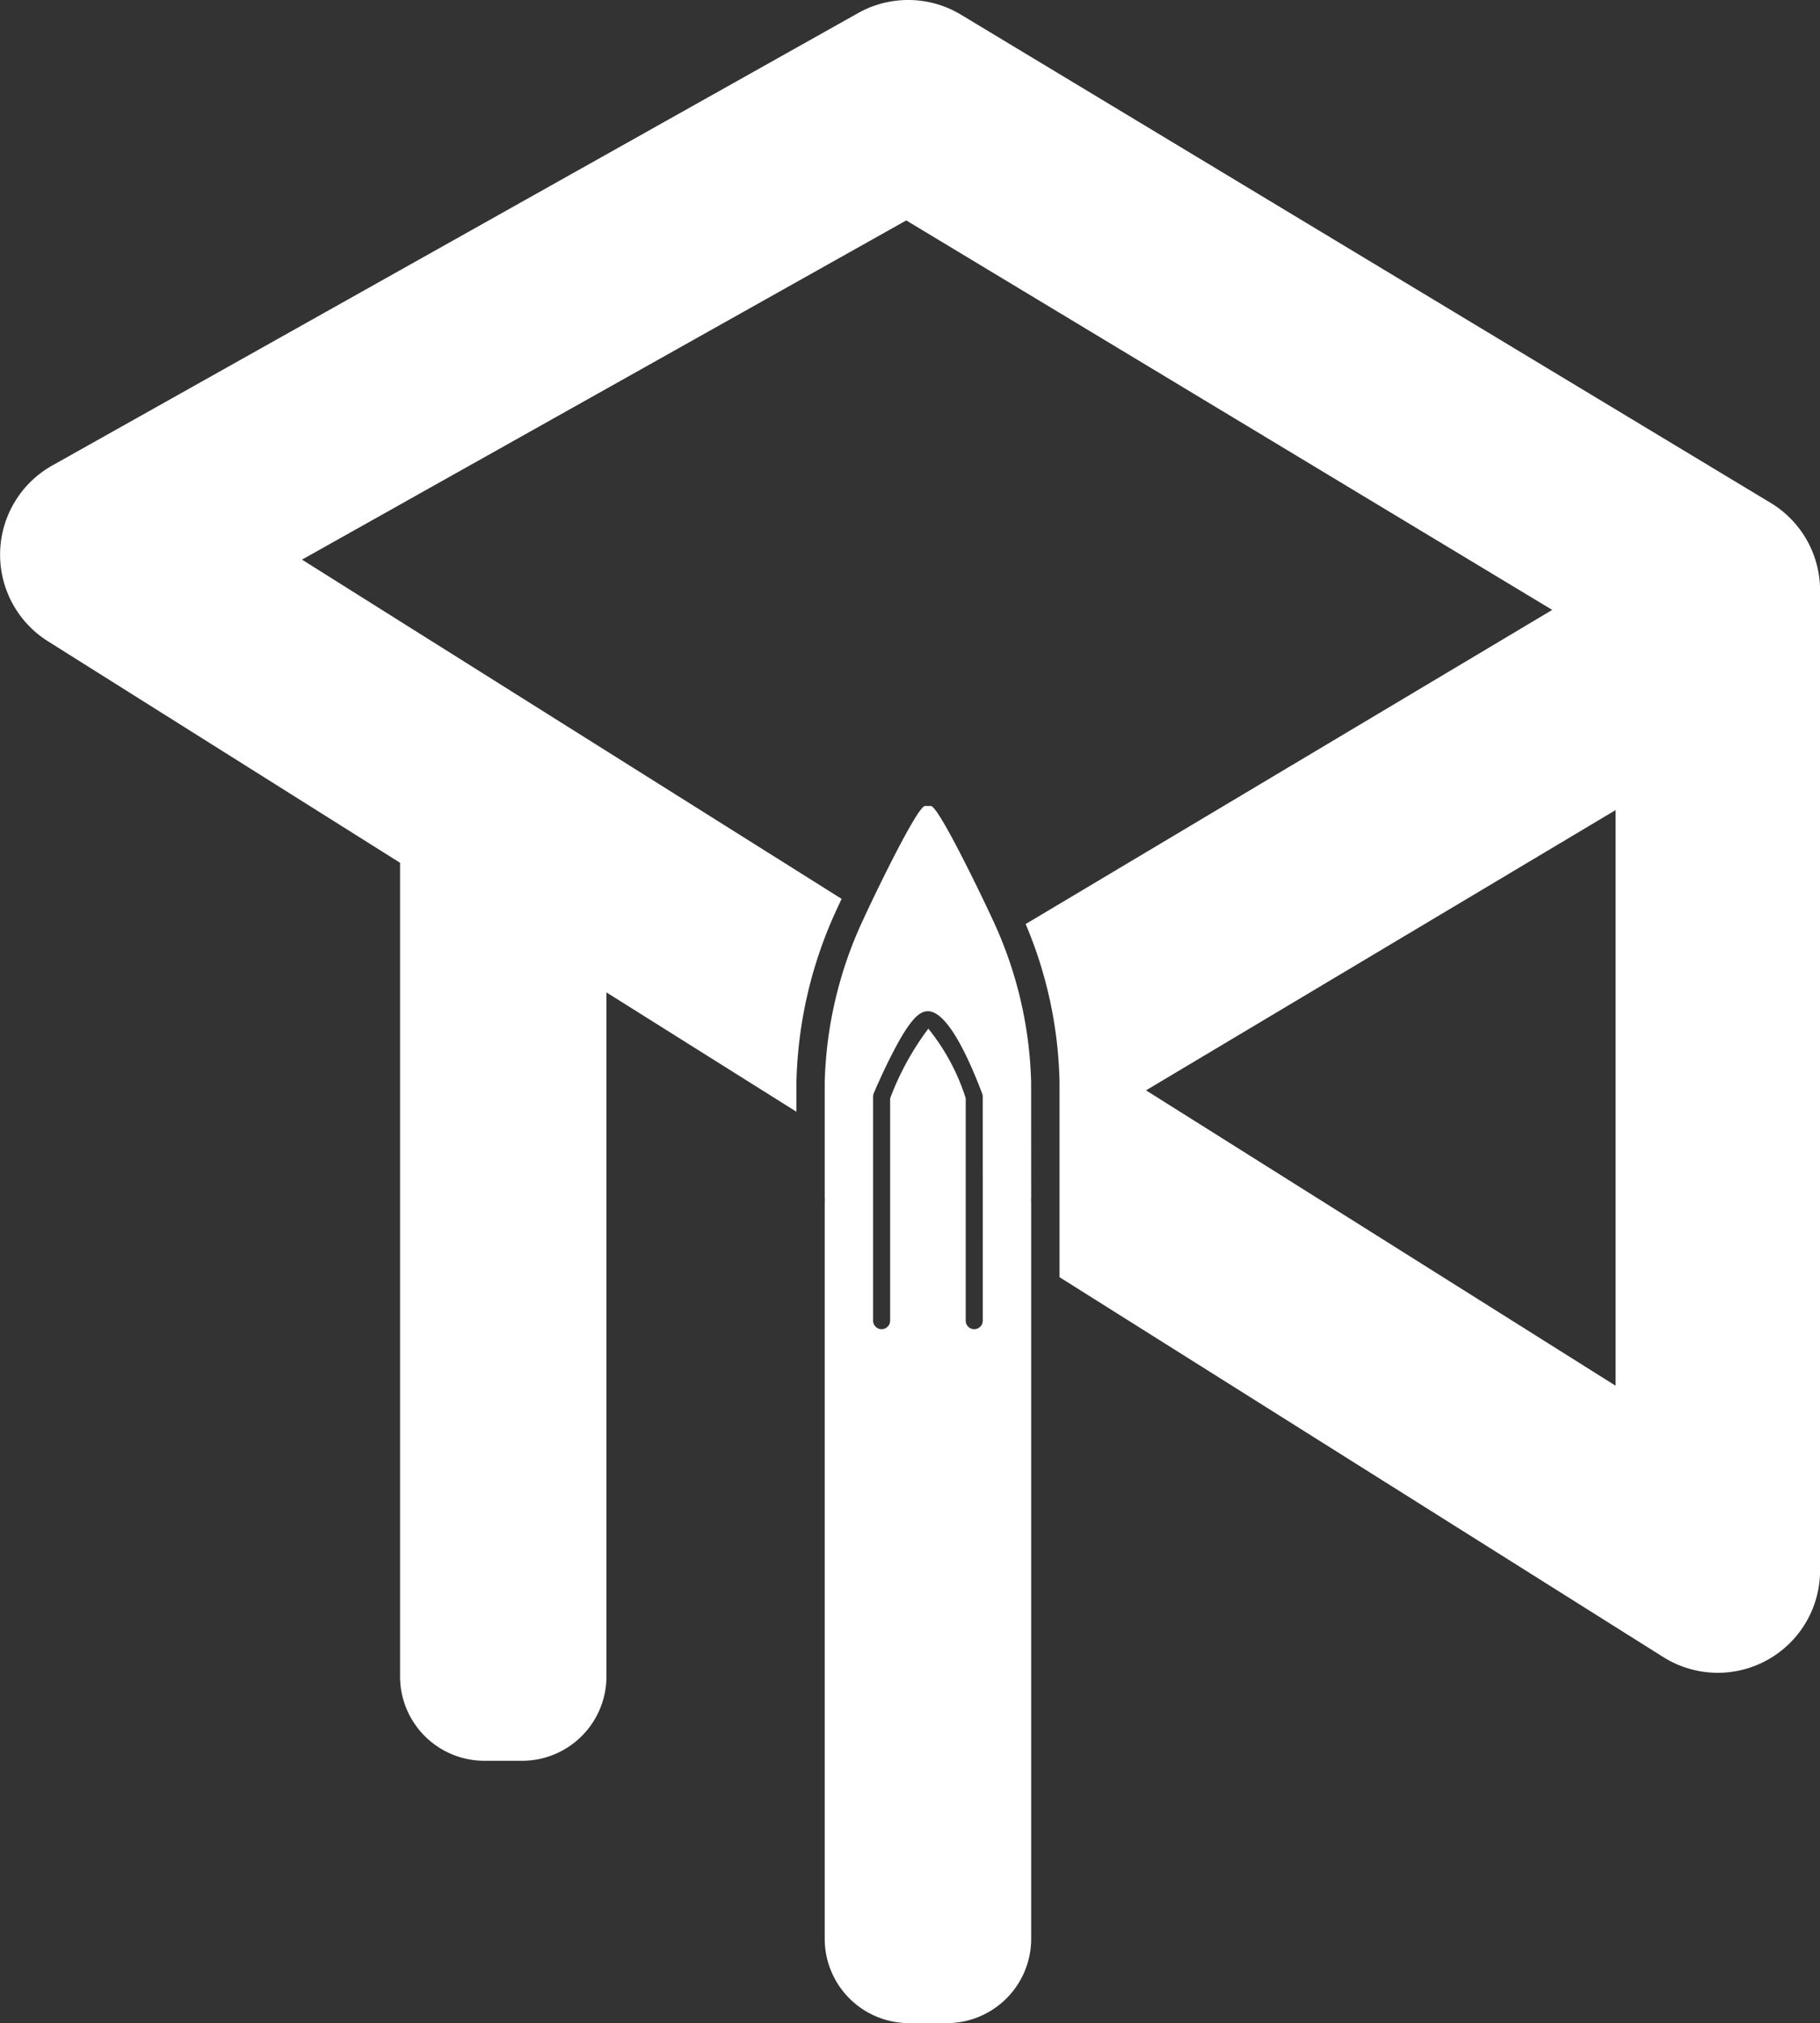 <svg xmlns="http://www.w3.org/2000/svg" width="74.727" height="83.072" data-name="グループ 53431"><rect width="100%" height="100%" fill="#333333" stroke="none"/><defs><clipPath id="a"><path fill="#fff" d="M0 0h74.727v83.072H0z" data-name="長方形 30431"/></clipPath></defs><g fill="#fff" clip-path="url(#a)" data-name="グループ 24005"><path d="M72.7 20.648 39.452.6a4.2 4.2 0 0 0-4.221-.062L2.142 19.116a4.2 4.2 0 0 0-.18 7.211l14.464 9.1v33.422a3.464 3.464 0 0 0 3.455 3.451h1.566a3.464 3.464 0 0 0 3.453-3.451v-28.1l7.8 4.9V44.45a17.814 17.814 0 0 1 1.656-7.113c.058-.127.125-.272.2-.428L12.4 22.979 37.21 9.051l26.523 15.992-21.621 12.9a17.476 17.476 0 0 1 1.391 6.5v8L68.3 68.046a4.2 4.2 0 0 0 6.43-3.552V24.242a4.2 4.2 0 0 0-2.03-3.594M66.335 56.9 47.054 44.771l19.281-11.508Z" data-name="パス 114261"/><path d="M42.337 44.45a16.716 16.716 0 0 0-1.551-6.628c-.6-1.3-2.266-4.726-2.564-4.726h-.244c-.3 0-1.968 3.422-2.565 4.726a16.72 16.72 0 0 0-1.551 6.628v4.78h.007c0 .046-.007.092-.007.139v30.249a3.464 3.464 0 0 0 3.454 3.454h1.569a3.464 3.464 0 0 0 3.454-3.454V49.369c0-.047-.005-.092-.007-.139h.007Zm-1.986 9.778a.35.35 0 1 1-.7 0v-9.134a8.758 8.758 0 0 0-1.535-2.856 11.476 11.476 0 0 0-1.568 2.862v9.127a.35.35 0 1 1-.7 0v-9.2a.351.351 0 0 1 .027-.136c.014-.033.342-.81.747-1.6.751-1.468 1.134-1.769 1.477-1.769.783 0 1.644 1.839 2.228 3.382a.35.35 0 0 1 .023.124Z" data-name="パス 114262"/></g></svg>